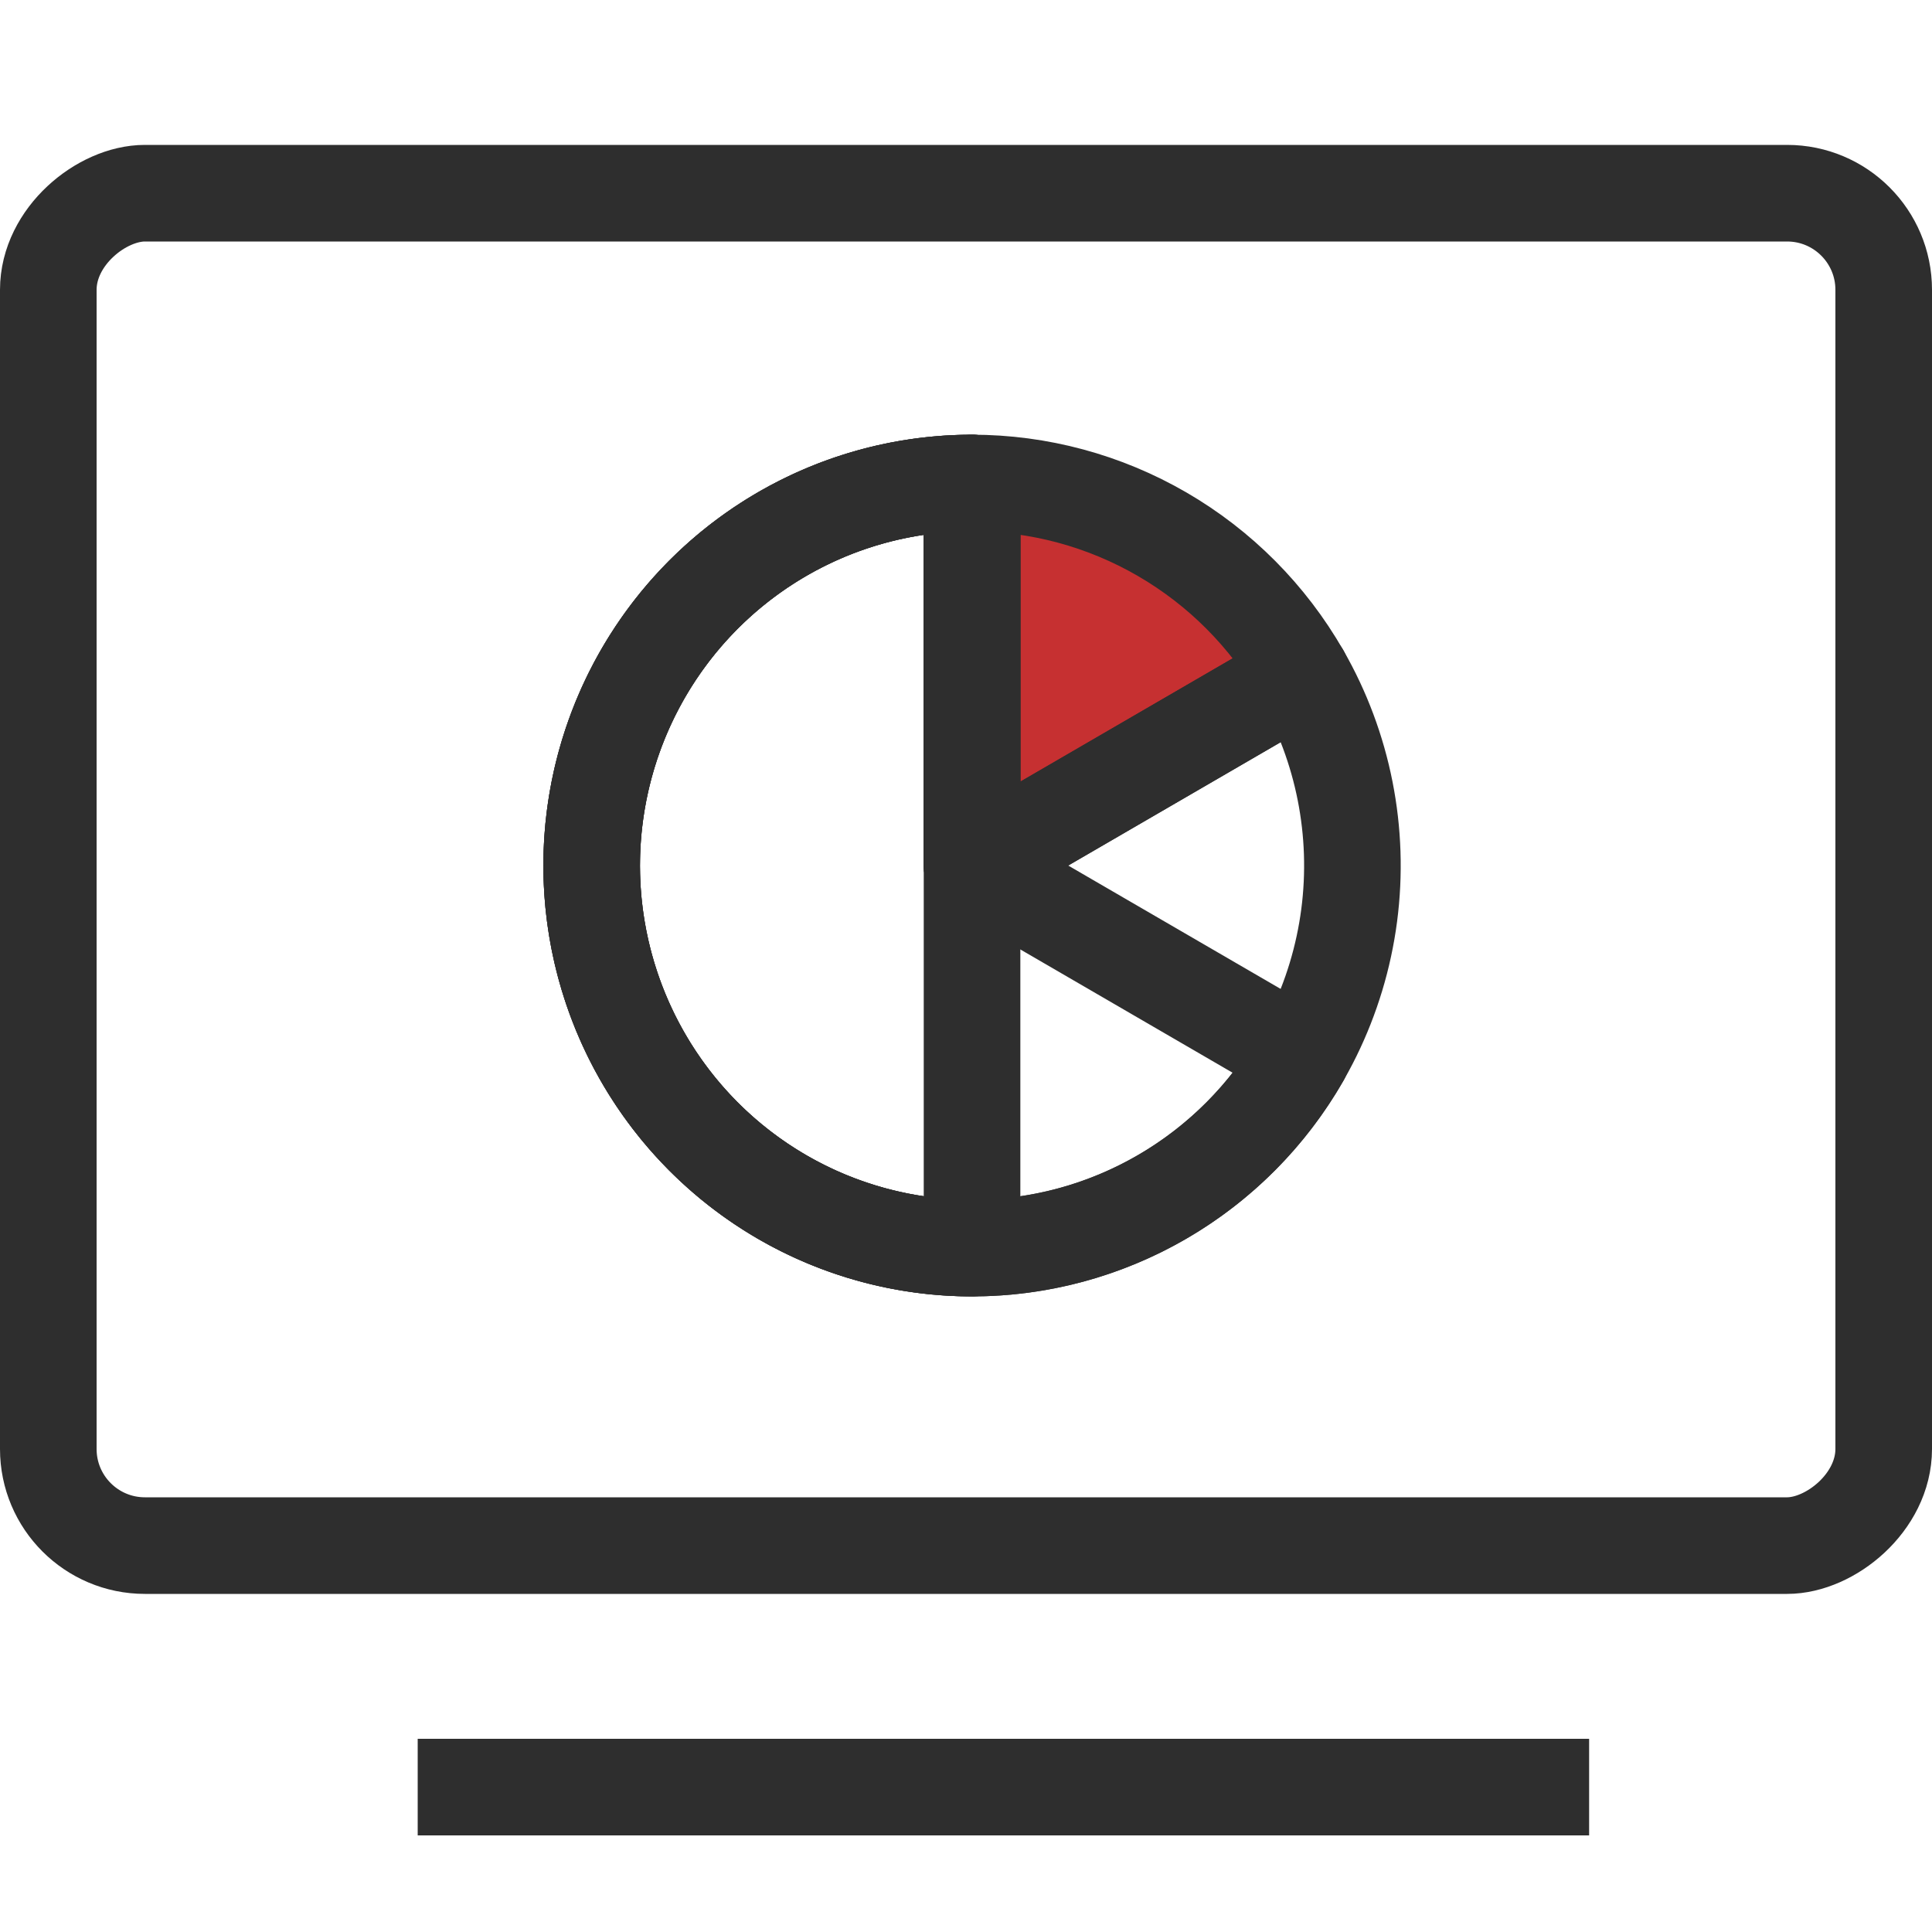 <svg width="40" height="40" viewBox="0 0 40 40" fill="none" xmlns="http://www.w3.org/2000/svg">
<g clip-path="url(#clip0_14113_129945)">
<rect x="1" y="32" width="28" height="38" rx="2" transform="rotate(-90 1 32)" stroke="#2E2E2E" stroke-width="2"/>
<path d="M26.945 13.96C26.254 12.756 25.26 11.756 24.062 11.061C22.865 10.366 21.507 10 20.125 10L20.125 17.92L26.945 13.96Z" fill="#C63031" stroke="#2E2E2E" stroke-width="2" stroke-linejoin="round"/>
<path d="M20.125 10C18.743 10 17.385 10.366 16.188 11.061C14.99 11.756 13.996 12.756 13.305 13.96C12.614 15.164 12.25 16.53 12.25 17.92C12.25 19.311 12.614 20.677 13.305 21.881C13.996 23.085 14.99 24.084 16.188 24.78C17.385 25.475 18.743 25.841 20.125 25.841C21.507 25.841 22.865 25.475 24.062 24.78C25.26 24.084 26.254 23.085 26.945 21.881L20.125 17.92L20.125 10Z" stroke="#2E2E2E" stroke-width="2" stroke-linejoin="round"/>
<path d="M20.125 10C18.391 10 16.706 10.575 15.331 11.637C13.956 12.698 12.967 14.186 12.518 15.87C12.07 17.555 12.186 19.34 12.849 20.951C13.513 22.562 14.686 23.908 16.188 24.78C17.689 25.651 19.434 26 21.153 25.773C22.872 25.545 24.468 24.754 25.694 23.521C26.919 22.288 27.706 20.683 27.933 18.954C28.159 17.226 27.812 15.47 26.945 13.96L20.125 17.92L20.125 10Z" stroke="#2E2E2E" stroke-width="2" stroke-linejoin="round"/>
<path d="M20.125 10C19.091 10 18.067 10.205 17.111 10.603C16.156 11.001 15.288 11.584 14.556 12.32C13.825 13.055 13.245 13.928 12.849 14.889C12.454 15.85 12.25 16.88 12.25 17.92C12.25 18.96 12.454 19.99 12.849 20.951C13.245 21.912 13.825 22.785 14.556 23.521C15.288 24.256 16.156 24.84 17.111 25.238C18.067 25.636 19.091 25.841 20.125 25.841L20.125 17.92L20.125 10Z" stroke="#2E2E2E" stroke-width="2" stroke-linejoin="round"/>
<line x1="8.648" y1="37" x2="32.901" y2="37" stroke="#2E2E2E" stroke-width="2"/>
</g>
<defs>
<clipPath id="clip0_14113_129945">
<rect width="40" height="40" fill="white"/>
</clipPath>
</defs>
</svg>
